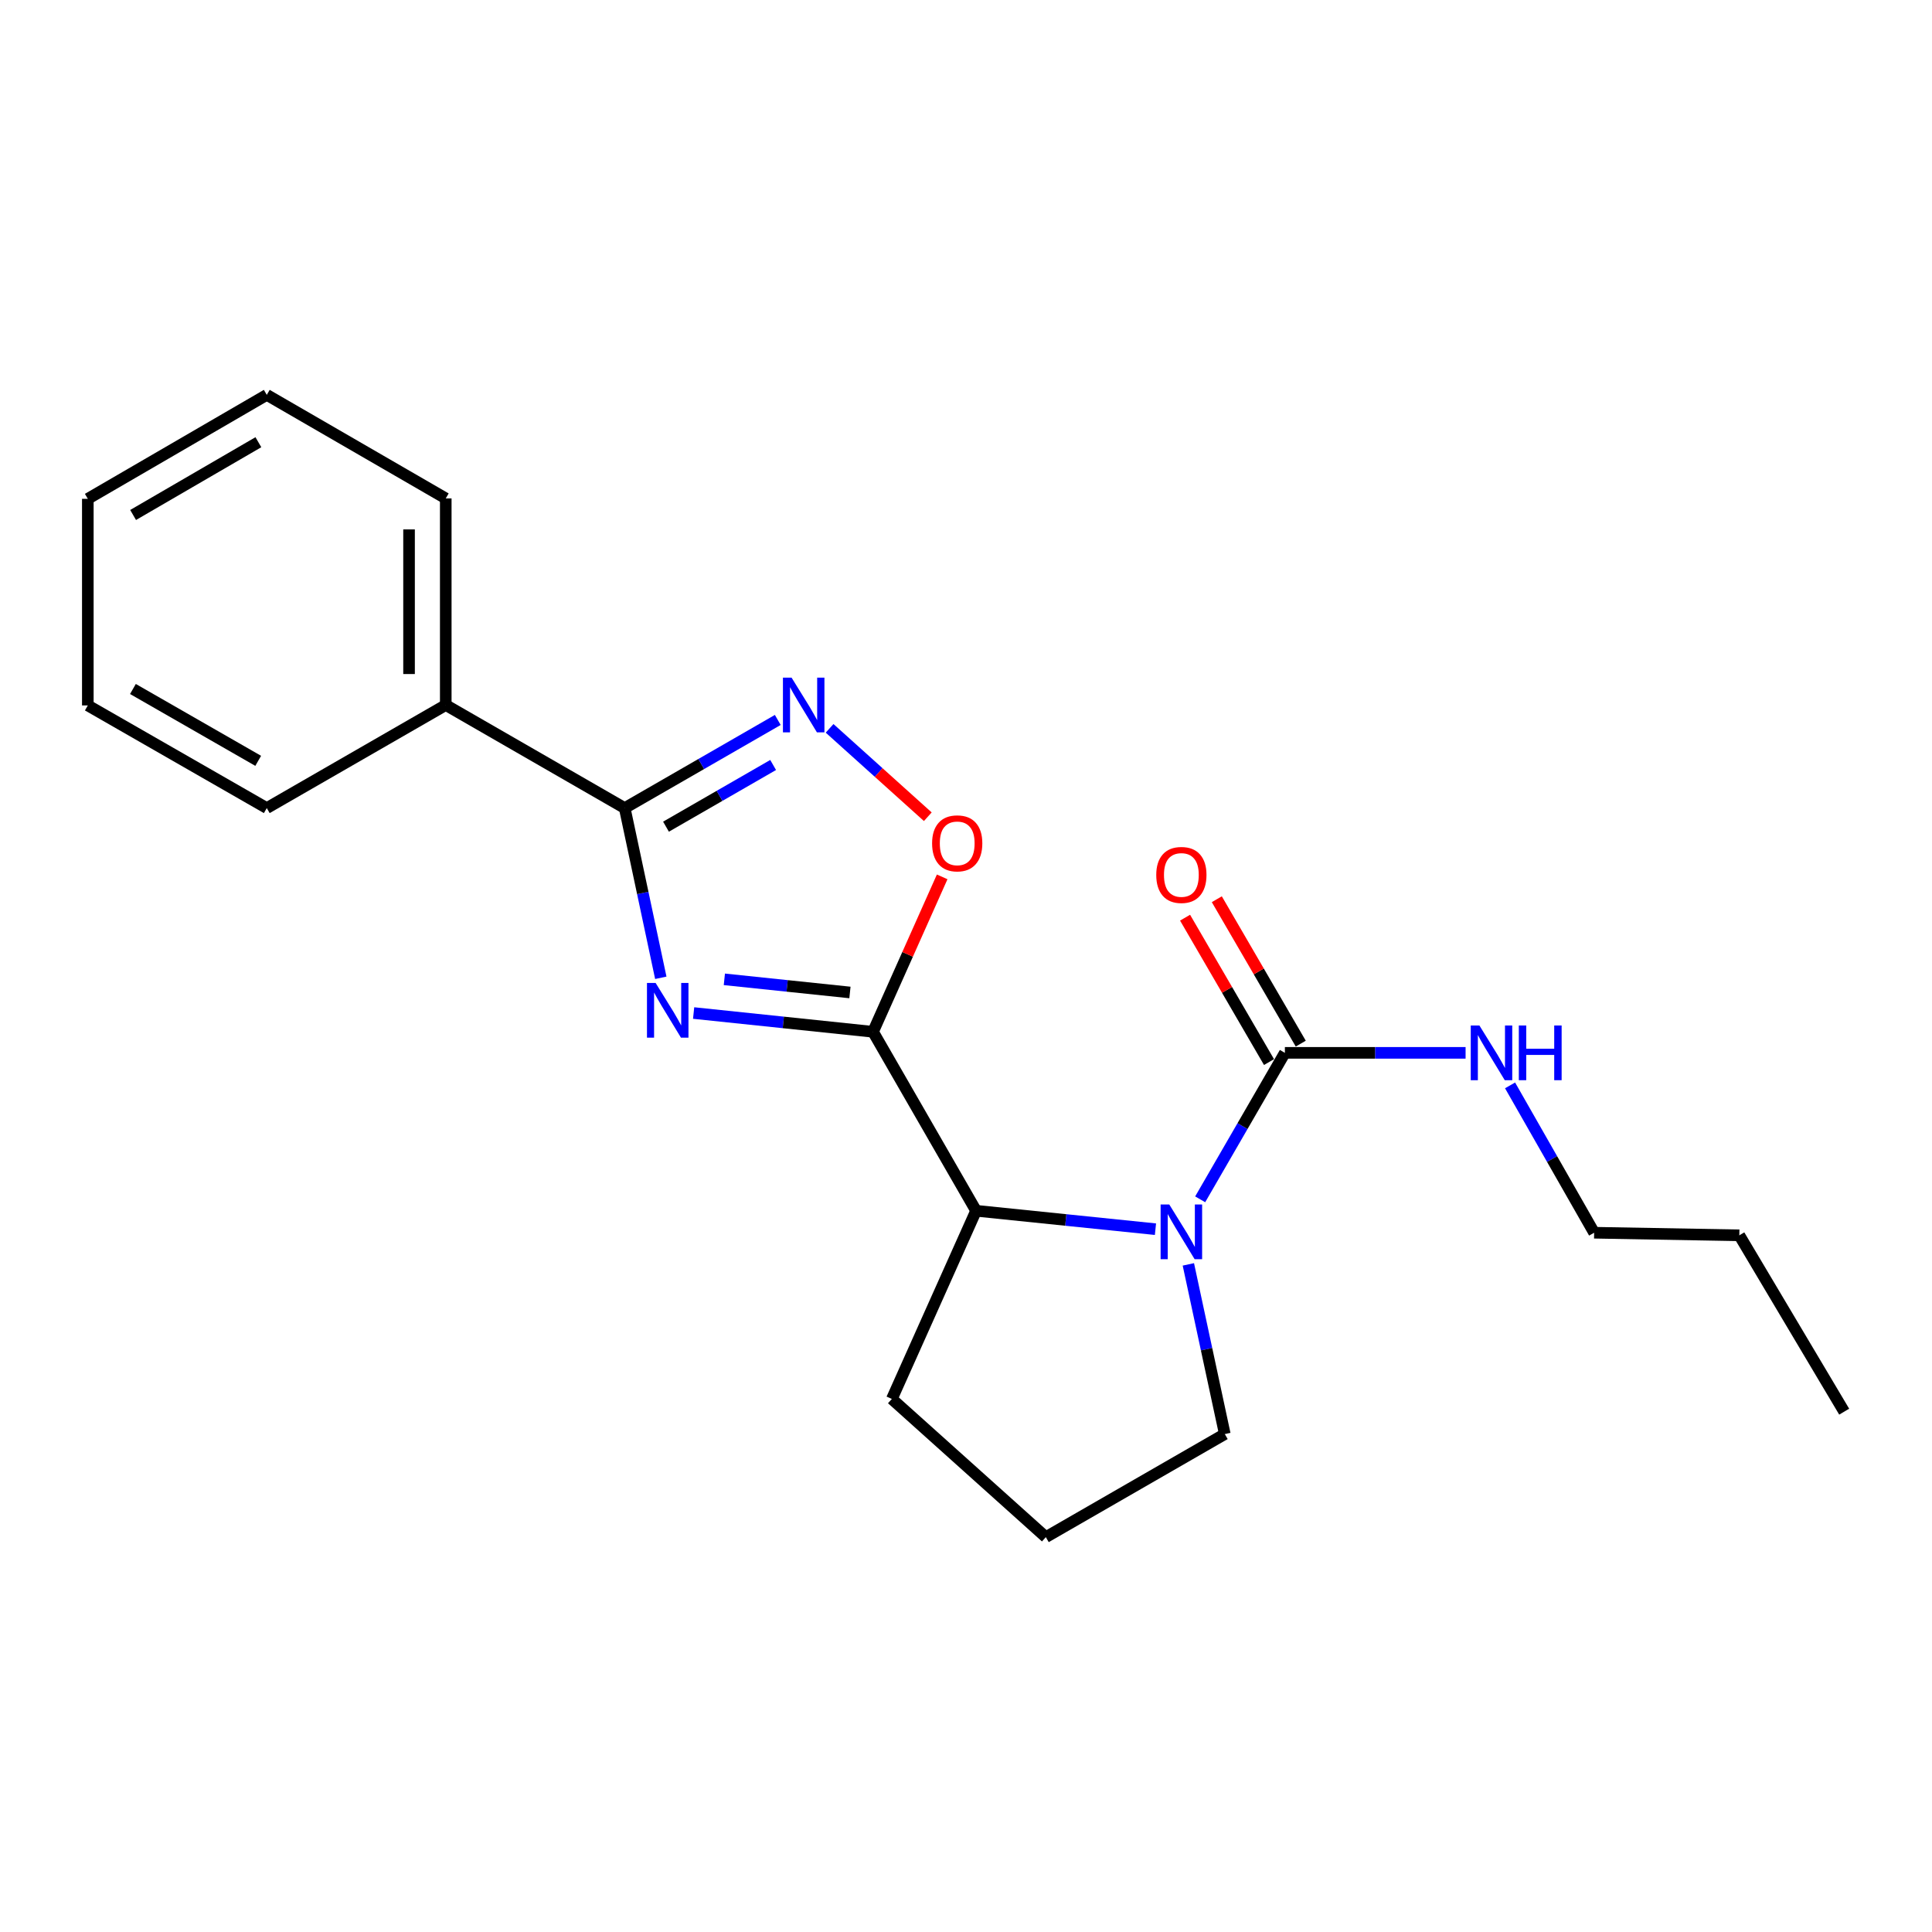 <?xml version='1.0' encoding='iso-8859-1'?>
<svg version='1.1' baseProfile='full'
              xmlns='http://www.w3.org/2000/svg'
                      xmlns:rdkit='http://www.rdkit.org/xml'
                      xmlns:xlink='http://www.w3.org/1999/xlink'
                  xml:space='preserve'
width='1000px' height='1000px' viewBox='0 0 1000 1000'>
<!-- END OF HEADER -->
<rect style='opacity:1.0;fill:#FFFFFF;stroke:none' width='1000' height='1000' x='0' y='0'> </rect>
<path class='bond-0' d='M 359.021,524.344 L 405.45,529.201' style='fill:none;fill-rule:evenodd;stroke:#0000FF;stroke-width:6px;stroke-linecap:butt;stroke-linejoin:miter;stroke-opacity:1' />
<path class='bond-0' d='M 405.45,529.201 L 451.88,534.058' style='fill:none;fill-rule:evenodd;stroke:#000000;stroke-width:6px;stroke-linecap:butt;stroke-linejoin:miter;stroke-opacity:1' />
<path class='bond-0' d='M 374.927,506.901 L 407.427,510.301' style='fill:none;fill-rule:evenodd;stroke:#0000FF;stroke-width:6px;stroke-linecap:butt;stroke-linejoin:miter;stroke-opacity:1' />
<path class='bond-0' d='M 407.427,510.301 L 439.928,513.701' style='fill:none;fill-rule:evenodd;stroke:#000000;stroke-width:6px;stroke-linecap:butt;stroke-linejoin:miter;stroke-opacity:1' />
<path class='bond-2' d='M 342.03,506.106 L 332.693,462.185' style='fill:none;fill-rule:evenodd;stroke:#0000FF;stroke-width:6px;stroke-linecap:butt;stroke-linejoin:miter;stroke-opacity:1' />
<path class='bond-2' d='M 332.693,462.185 L 323.355,418.265' style='fill:none;fill-rule:evenodd;stroke:#000000;stroke-width:6px;stroke-linecap:butt;stroke-linejoin:miter;stroke-opacity:1' />
<path class='bond-4' d='M 451.88,534.058 L 469.775,493.962' style='fill:none;fill-rule:evenodd;stroke:#000000;stroke-width:6px;stroke-linecap:butt;stroke-linejoin:miter;stroke-opacity:1' />
<path class='bond-4' d='M 469.775,493.962 L 487.669,453.867' style='fill:none;fill-rule:evenodd;stroke:#FF0000;stroke-width:6px;stroke-linecap:butt;stroke-linejoin:miter;stroke-opacity:1' />
<path class='bond-6' d='M 451.88,534.058 L 505.215,626.688' style='fill:none;fill-rule:evenodd;stroke:#000000;stroke-width:6px;stroke-linecap:butt;stroke-linejoin:miter;stroke-opacity:1' />
<path class='bond-1' d='M 598.064,636.226 L 551.64,631.457' style='fill:none;fill-rule:evenodd;stroke:#0000FF;stroke-width:6px;stroke-linecap:butt;stroke-linejoin:miter;stroke-opacity:1' />
<path class='bond-1' d='M 551.64,631.457 L 505.215,626.688' style='fill:none;fill-rule:evenodd;stroke:#000000;stroke-width:6px;stroke-linecap:butt;stroke-linejoin:miter;stroke-opacity:1' />
<path class='bond-5' d='M 621.211,620.768 L 643.132,582.861' style='fill:none;fill-rule:evenodd;stroke:#0000FF;stroke-width:6px;stroke-linecap:butt;stroke-linejoin:miter;stroke-opacity:1' />
<path class='bond-5' d='M 643.132,582.861 L 665.053,544.953' style='fill:none;fill-rule:evenodd;stroke:#000000;stroke-width:6px;stroke-linecap:butt;stroke-linejoin:miter;stroke-opacity:1' />
<path class='bond-10' d='M 615.09,654.44 L 624.521,698.355' style='fill:none;fill-rule:evenodd;stroke:#0000FF;stroke-width:6px;stroke-linecap:butt;stroke-linejoin:miter;stroke-opacity:1' />
<path class='bond-10' d='M 624.521,698.355 L 633.951,742.269' style='fill:none;fill-rule:evenodd;stroke:#000000;stroke-width:6px;stroke-linecap:butt;stroke-linejoin:miter;stroke-opacity:1' />
<path class='bond-3' d='M 323.355,418.265 L 362.964,395.454' style='fill:none;fill-rule:evenodd;stroke:#000000;stroke-width:6px;stroke-linecap:butt;stroke-linejoin:miter;stroke-opacity:1' />
<path class='bond-3' d='M 362.964,395.454 L 402.573,372.643' style='fill:none;fill-rule:evenodd;stroke:#0000FF;stroke-width:6px;stroke-linecap:butt;stroke-linejoin:miter;stroke-opacity:1' />
<path class='bond-3' d='M 344.721,427.889 L 372.447,411.922' style='fill:none;fill-rule:evenodd;stroke:#000000;stroke-width:6px;stroke-linecap:butt;stroke-linejoin:miter;stroke-opacity:1' />
<path class='bond-3' d='M 372.447,411.922 L 400.174,395.954' style='fill:none;fill-rule:evenodd;stroke:#0000FF;stroke-width:6px;stroke-linecap:butt;stroke-linejoin:miter;stroke-opacity:1' />
<path class='bond-8' d='M 323.355,418.265 L 230.725,364.919' style='fill:none;fill-rule:evenodd;stroke:#000000;stroke-width:6px;stroke-linecap:butt;stroke-linejoin:miter;stroke-opacity:1' />
<path class='bond-21' d='M 429.398,376.99 L 454.813,399.863' style='fill:none;fill-rule:evenodd;stroke:#0000FF;stroke-width:6px;stroke-linecap:butt;stroke-linejoin:miter;stroke-opacity:1' />
<path class='bond-21' d='M 454.813,399.863 L 480.228,422.736' style='fill:none;fill-rule:evenodd;stroke:#FF0000;stroke-width:6px;stroke-linecap:butt;stroke-linejoin:miter;stroke-opacity:1' />
<path class='bond-7' d='M 673.268,540.178 L 651.543,502.808' style='fill:none;fill-rule:evenodd;stroke:#000000;stroke-width:6px;stroke-linecap:butt;stroke-linejoin:miter;stroke-opacity:1' />
<path class='bond-7' d='M 651.543,502.808 L 629.819,465.438' style='fill:none;fill-rule:evenodd;stroke:#FF0000;stroke-width:6px;stroke-linecap:butt;stroke-linejoin:miter;stroke-opacity:1' />
<path class='bond-7' d='M 656.839,549.728 L 635.114,512.358' style='fill:none;fill-rule:evenodd;stroke:#000000;stroke-width:6px;stroke-linecap:butt;stroke-linejoin:miter;stroke-opacity:1' />
<path class='bond-7' d='M 635.114,512.358 L 613.39,474.988' style='fill:none;fill-rule:evenodd;stroke:#FF0000;stroke-width:6px;stroke-linecap:butt;stroke-linejoin:miter;stroke-opacity:1' />
<path class='bond-9' d='M 665.053,544.953 L 711.819,544.953' style='fill:none;fill-rule:evenodd;stroke:#000000;stroke-width:6px;stroke-linecap:butt;stroke-linejoin:miter;stroke-opacity:1' />
<path class='bond-9' d='M 711.819,544.953 L 758.585,544.953' style='fill:none;fill-rule:evenodd;stroke:#0000FF;stroke-width:6px;stroke-linecap:butt;stroke-linejoin:miter;stroke-opacity:1' />
<path class='bond-11' d='M 505.215,626.688 L 461.624,724.09' style='fill:none;fill-rule:evenodd;stroke:#000000;stroke-width:6px;stroke-linecap:butt;stroke-linejoin:miter;stroke-opacity:1' />
<path class='bond-13' d='M 230.725,364.919 L 230.725,257.984' style='fill:none;fill-rule:evenodd;stroke:#000000;stroke-width:6px;stroke-linecap:butt;stroke-linejoin:miter;stroke-opacity:1' />
<path class='bond-13' d='M 211.722,348.879 L 211.722,274.024' style='fill:none;fill-rule:evenodd;stroke:#000000;stroke-width:6px;stroke-linecap:butt;stroke-linejoin:miter;stroke-opacity:1' />
<path class='bond-14' d='M 230.725,364.919 L 138.084,418.265' style='fill:none;fill-rule:evenodd;stroke:#000000;stroke-width:6px;stroke-linecap:butt;stroke-linejoin:miter;stroke-opacity:1' />
<path class='bond-15' d='M 781.607,561.793 L 803.365,599.926' style='fill:none;fill-rule:evenodd;stroke:#0000FF;stroke-width:6px;stroke-linecap:butt;stroke-linejoin:miter;stroke-opacity:1' />
<path class='bond-15' d='M 803.365,599.926 L 825.123,638.058' style='fill:none;fill-rule:evenodd;stroke:#000000;stroke-width:6px;stroke-linecap:butt;stroke-linejoin:miter;stroke-opacity:1' />
<path class='bond-22' d='M 633.951,742.269 L 541.321,795.616' style='fill:none;fill-rule:evenodd;stroke:#000000;stroke-width:6px;stroke-linecap:butt;stroke-linejoin:miter;stroke-opacity:1' />
<path class='bond-12' d='M 461.624,724.09 L 541.321,795.616' style='fill:none;fill-rule:evenodd;stroke:#000000;stroke-width:6px;stroke-linecap:butt;stroke-linejoin:miter;stroke-opacity:1' />
<path class='bond-19' d='M 230.725,257.984 L 138.084,204.384' style='fill:none;fill-rule:evenodd;stroke:#000000;stroke-width:6px;stroke-linecap:butt;stroke-linejoin:miter;stroke-opacity:1' />
<path class='bond-18' d='M 138.084,418.265 L 45.455,365.13' style='fill:none;fill-rule:evenodd;stroke:#000000;stroke-width:6px;stroke-linecap:butt;stroke-linejoin:miter;stroke-opacity:1' />
<path class='bond-18' d='M 133.646,393.811 L 68.805,356.617' style='fill:none;fill-rule:evenodd;stroke:#000000;stroke-width:6px;stroke-linecap:butt;stroke-linejoin:miter;stroke-opacity:1' />
<path class='bond-16' d='M 825.123,638.058 L 900.27,639.399' style='fill:none;fill-rule:evenodd;stroke:#000000;stroke-width:6px;stroke-linecap:butt;stroke-linejoin:miter;stroke-opacity:1' />
<path class='bond-17' d='M 900.27,639.399 L 954.545,730.677' style='fill:none;fill-rule:evenodd;stroke:#000000;stroke-width:6px;stroke-linecap:butt;stroke-linejoin:miter;stroke-opacity:1' />
<path class='bond-20' d='M 45.455,365.13 L 45.455,258.195' style='fill:none;fill-rule:evenodd;stroke:#000000;stroke-width:6px;stroke-linecap:butt;stroke-linejoin:miter;stroke-opacity:1' />
<path class='bond-23' d='M 138.084,204.384 L 45.455,258.195' style='fill:none;fill-rule:evenodd;stroke:#000000;stroke-width:6px;stroke-linecap:butt;stroke-linejoin:miter;stroke-opacity:1' />
<path class='bond-23' d='M 133.736,228.888 L 68.895,266.555' style='fill:none;fill-rule:evenodd;stroke:#000000;stroke-width:6px;stroke-linecap:butt;stroke-linejoin:miter;stroke-opacity:1' />
<path  class='atom-0' d='M 339.35 508.781
L 348.63 523.781
Q 349.55 525.261, 351.03 527.941
Q 352.51 530.621, 352.59 530.781
L 352.59 508.781
L 356.35 508.781
L 356.35 537.101
L 352.47 537.101
L 342.51 520.701
Q 341.35 518.781, 340.11 516.581
Q 338.91 514.381, 338.55 513.701
L 338.55 537.101
L 334.87 537.101
L 334.87 508.781
L 339.35 508.781
' fill='#0000FF'/>
<path  class='atom-2' d='M 605.215 623.444
L 614.495 638.444
Q 615.415 639.924, 616.895 642.604
Q 618.375 645.284, 618.455 645.444
L 618.455 623.444
L 622.215 623.444
L 622.215 651.764
L 618.335 651.764
L 608.375 635.364
Q 607.215 633.444, 605.975 631.244
Q 604.775 629.044, 604.415 628.364
L 604.415 651.764
L 600.735 651.764
L 600.735 623.444
L 605.215 623.444
' fill='#0000FF'/>
<path  class='atom-4' d='M 409.725 350.759
L 419.005 365.759
Q 419.925 367.239, 421.405 369.919
Q 422.885 372.599, 422.965 372.759
L 422.965 350.759
L 426.725 350.759
L 426.725 379.079
L 422.845 379.079
L 412.885 362.679
Q 411.725 360.759, 410.485 358.559
Q 409.285 356.359, 408.925 355.679
L 408.925 379.079
L 405.245 379.079
L 405.245 350.759
L 409.725 350.759
' fill='#0000FF'/>
<path  class='atom-5' d='M 482.45 436.514
Q 482.45 429.714, 485.81 425.914
Q 489.17 422.114, 495.45 422.114
Q 501.73 422.114, 505.09 425.914
Q 508.45 429.714, 508.45 436.514
Q 508.45 443.394, 505.05 447.314
Q 501.65 451.194, 495.45 451.194
Q 489.21 451.194, 485.81 447.314
Q 482.45 443.434, 482.45 436.514
M 495.45 447.994
Q 499.77 447.994, 502.09 445.114
Q 504.45 442.194, 504.45 436.514
Q 504.45 430.954, 502.09 428.154
Q 499.77 425.314, 495.45 425.314
Q 491.13 425.314, 488.77 428.114
Q 486.45 430.914, 486.45 436.514
Q 486.45 442.234, 488.77 445.114
Q 491.13 447.994, 495.45 447.994
' fill='#FF0000'/>
<path  class='atom-8' d='M 598.475 452.868
Q 598.475 446.068, 601.835 442.268
Q 605.195 438.468, 611.475 438.468
Q 617.755 438.468, 621.115 442.268
Q 624.475 446.068, 624.475 452.868
Q 624.475 459.748, 621.075 463.668
Q 617.675 467.548, 611.475 467.548
Q 605.235 467.548, 601.835 463.668
Q 598.475 459.788, 598.475 452.868
M 611.475 464.348
Q 615.795 464.348, 618.115 461.468
Q 620.475 458.548, 620.475 452.868
Q 620.475 447.308, 618.115 444.508
Q 615.795 441.668, 611.475 441.668
Q 607.155 441.668, 604.795 444.468
Q 602.475 447.268, 602.475 452.868
Q 602.475 458.588, 604.795 461.468
Q 607.155 464.348, 611.475 464.348
' fill='#FF0000'/>
<path  class='atom-10' d='M 765.739 530.793
L 775.019 545.793
Q 775.939 547.273, 777.419 549.953
Q 778.899 552.633, 778.979 552.793
L 778.979 530.793
L 782.739 530.793
L 782.739 559.113
L 778.859 559.113
L 768.899 542.713
Q 767.739 540.793, 766.499 538.593
Q 765.299 536.393, 764.939 535.713
L 764.939 559.113
L 761.259 559.113
L 761.259 530.793
L 765.739 530.793
' fill='#0000FF'/>
<path  class='atom-10' d='M 786.139 530.793
L 789.979 530.793
L 789.979 542.833
L 804.459 542.833
L 804.459 530.793
L 808.299 530.793
L 808.299 559.113
L 804.459 559.113
L 804.459 546.033
L 789.979 546.033
L 789.979 559.113
L 786.139 559.113
L 786.139 530.793
' fill='#0000FF'/>
</svg>
